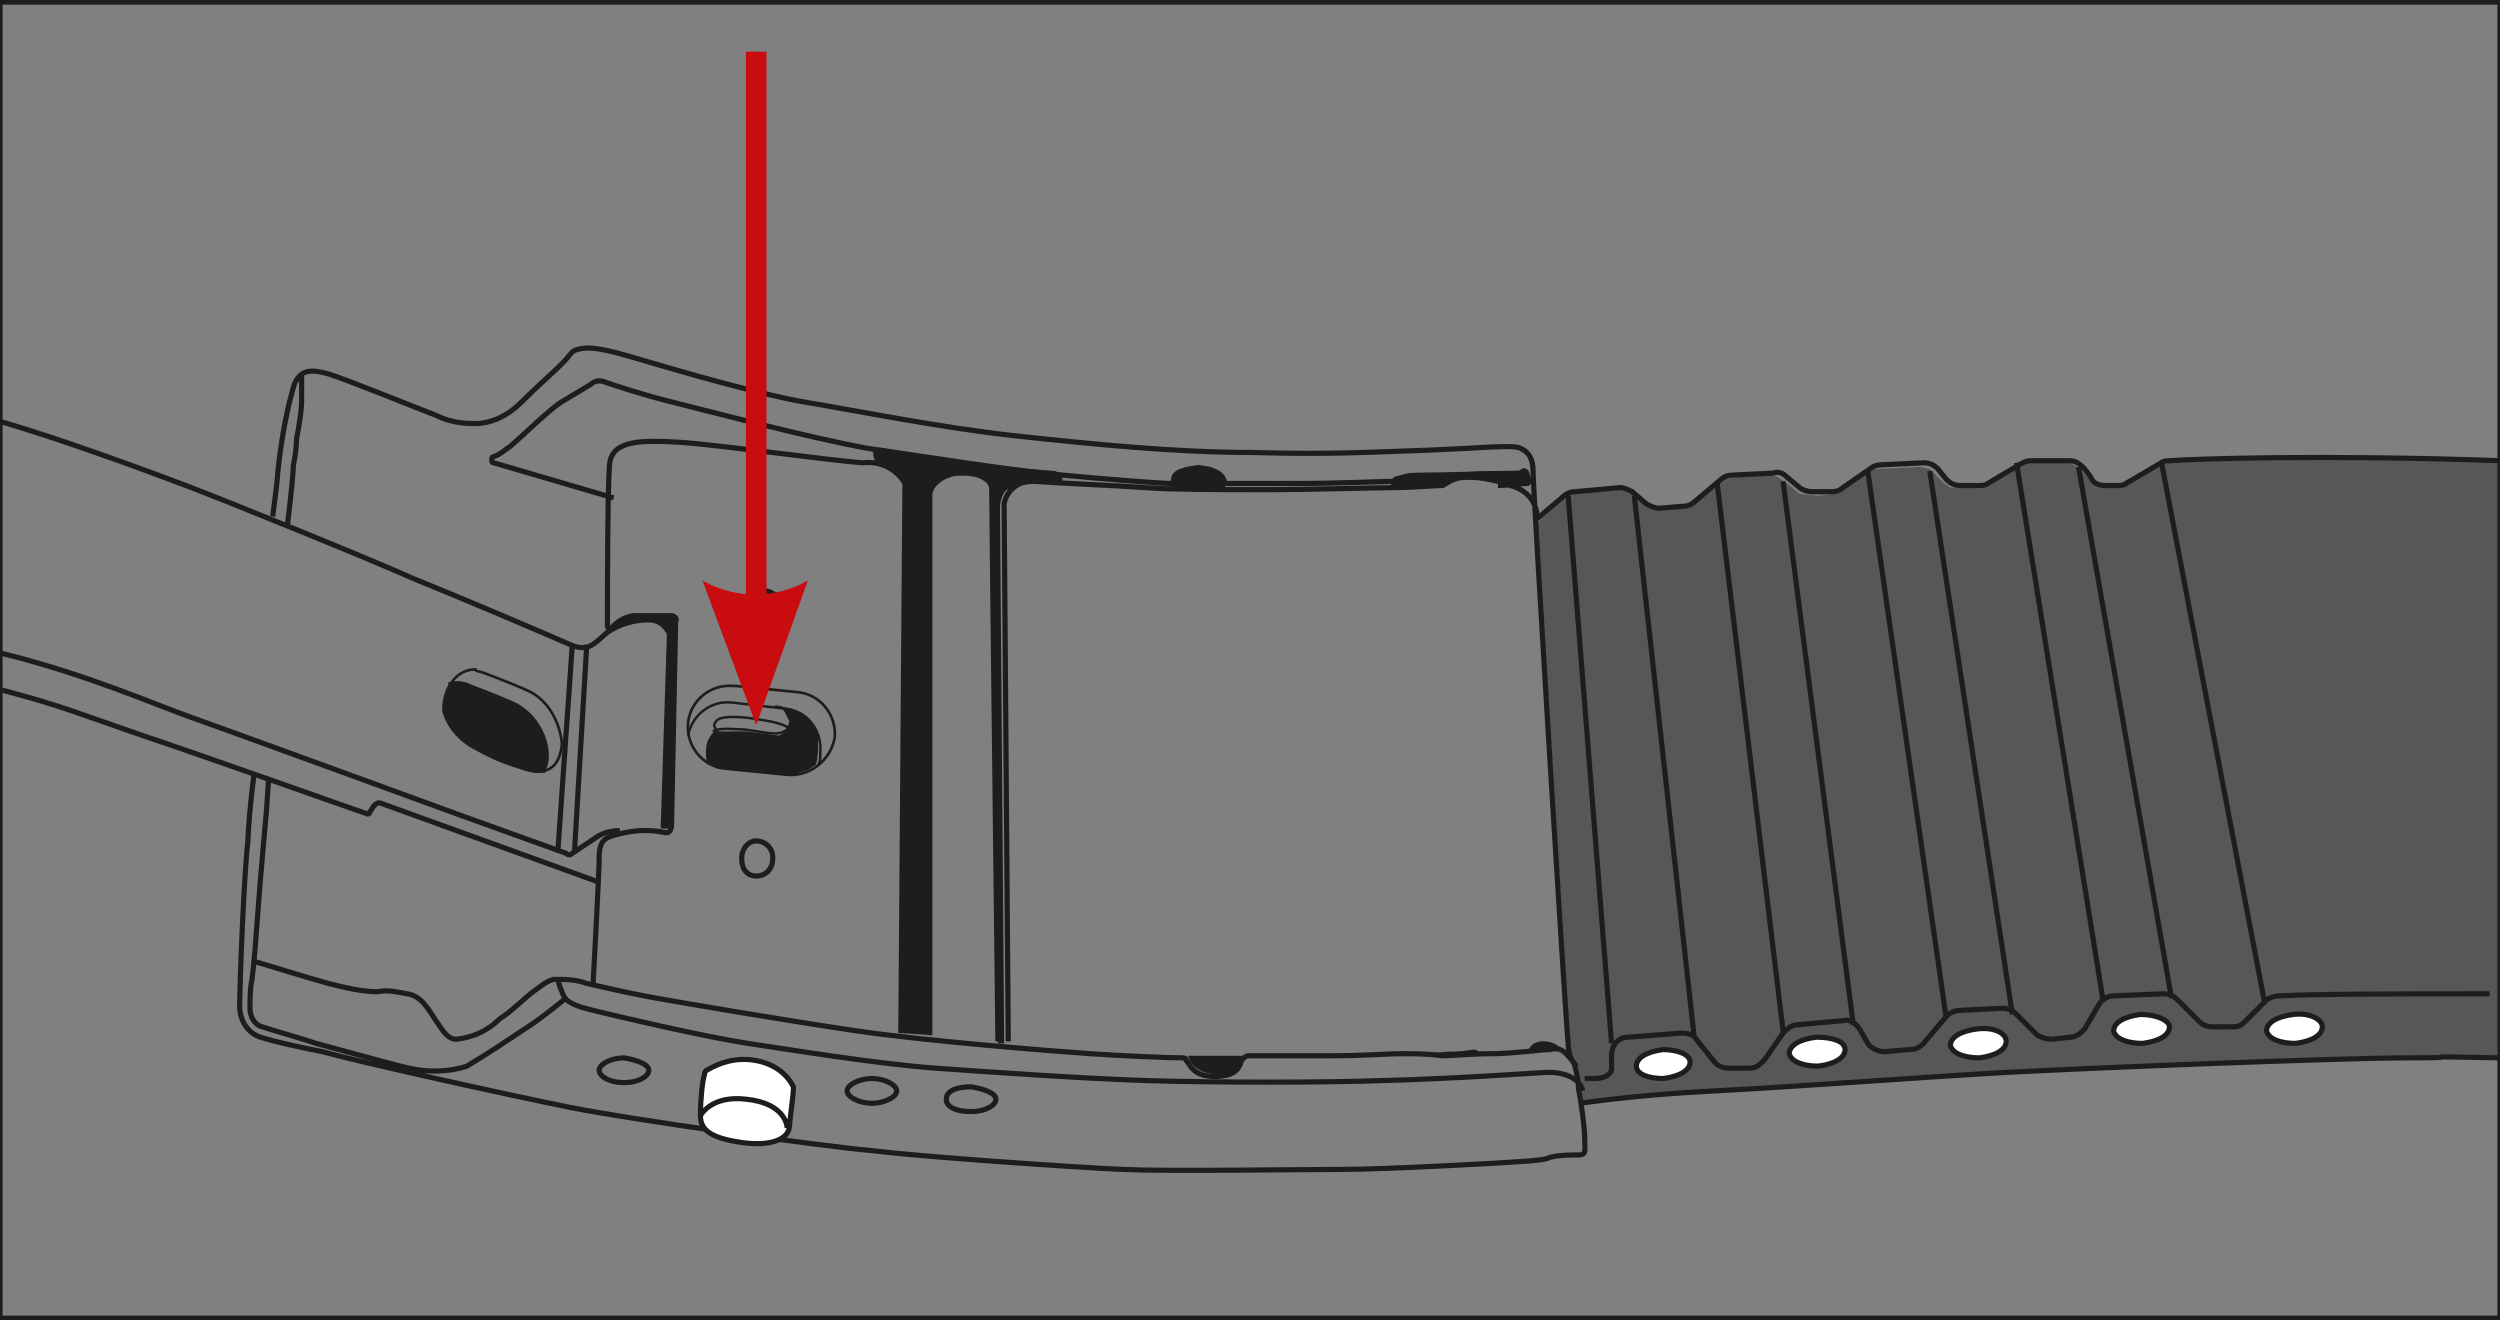 <?xml version="1.0" encoding="utf-8"?>
<!-- Generator: Adobe Illustrator 21.0.2, SVG Export Plug-In . SVG Version: 6.00 Build 0)  -->
<svg version="1.1" id="Ebene_1" xmlns="http://www.w3.org/2000/svg" xmlns:xlink="http://www.w3.org/1999/xlink" x="0px" y="0px"
	 viewBox="0 0 121 63.9" style="enable-background:new 0 0 121 63.9;" xml:space="preserve">
<rect x="0" y="0" width="121" height="63.9" fill="#808080" stroke="none"/>
<style type="text/css">
	.st0{fill:#1D1D1B;}
	.st1{fill:#575756;}
	.st2{fill:none;stroke:#1D1D1B;stroke-width:0.25;stroke-miterlimit:10;}
	.st3{fill:none;stroke:#1D1D1B;stroke-width:0.13;stroke-miterlimit:10;}
	.st4{fill:none;stroke:#1D1D1B;stroke-width:0.12;stroke-miterlimit:10;}
	.st5{fill:#FFFFFF;}
	.st6{fill:none;stroke:#1D1D1B;stroke-width:0.25;}
	.st7{fill:none;stroke:#C90C0F;}
	.st8{fill:#C90C0F;}
</style>
<title>Element 52</title>
<path class="st0" d="M34.3,37l-0.1-0.4v-0.5l0.2-0.4l0.3-0.3h0.5h0.9l0.8,0.1l0.8,0.1l0.2-0.1l0.2-0.2l0.1-0.4l-0.2-0.4l-0.2-0.3  l0.5,0.1c0.2,0.1,0.4,0.2,0.5,0.2c0.3,0.2,0.5,0.4,0.6,0.7c0.1,0.3,0.2,0.3,0.2,0.7c0,0.4,0,0.7-0.1,1.1c0,0-0.4,0.3-0.5,0.3  c-0.3,0.1-0.6,0.2-0.9,0.2c-0.2,0-2-0.2-2-0.2l-1.4-0.1L34.4,37H34.3z"/>
<path class="st0" d="M21.4,34.4c0.2,0.8,0.8,1.5,1.6,1.9c0.7,0.4,1.4,0.7,2.1,0.9c0.8,0.3,1.1,0.2,1.1,0.2h0.1l0.2-0.5v-0.7  l-0.2-0.6c-0.1-0.3-0.3-0.6-0.5-0.8c-0.3-0.4-0.7-0.6-1.1-0.8c-0.8-0.3-2-0.8-2-0.8L22.3,33h-0.5C21.5,33.4,21.4,33.9,21.4,34.4  L21.4,34.4z"/>
<polygon class="st0" points="29.6,30.3 30,30 30.5,29.7 31.6,29.7 32.6,29.7 32.8,29.9 32.8,30.1 32.6,39.8 32.5,40 32.4,40.1   32.1,40.1 32.3,30.6 31.9,30.2 31.6,30 30.7,30 30,30.2 29.6,30.3 "/>
<g>
	<polyline class="st1" points="121.1,22.3 115.7,22.1 105.5,22.2 104.9,22.2 103.8,22.8 102.6,23.4 101.7,23.5 101.2,23.3    100.7,22.7 100.2,22.4 98.5,22.3 97.9,22.4 97.2,22.7 95.8,23.6 94.4,23.6 94.1,23.4 93.4,22.7 92.9,22.6 90.7,22.7 90.2,22.9    88.8,23.9 88,24 87.1,23.9 86.5,23.4 85.9,23 84.9,23 83.3,23.2 83.1,23.3 81.7,24.4 81.6,24.4 80,24.5 79.3,24.1 78.6,23.7    78.2,23.7 75.9,23.9 75.5,24.3 74.4,25.3 74.4,25.3 76,50.8 76.2,51.5 76.5,53.3 80.6,52.9 87.8,52.4 98.7,51.8 105.6,51.5    112.7,51.2 118,51.1 121,51.1  "/>
</g>
<path class="st0" d="M48.4,24.6c0-0.5,0.2-0.9,0.6-1.1c-0.1-0.3-0.9-0.3-1,0c-0.1,0.3,0,1.4,0,1.4l0.3,25.6h0.3L48.4,24.6L48.4,24.6  z"/>
<path class="st0" d="M43.8,23.3c0,0,0-0.4,0.7-0.4c0.7,0,0.6,0.9,0.6,0.9v26.3L43.6,50L43.8,23.3L43.8,23.3z"/>
<path class="st0" d="M43.5,22.9L43,22.6l-0.6-0.2c0,0-0.5-0.9,0.4-0.7l2.3,0.4l2.1,0.3l2.6,0.3l1.3,0.1c0,0,0.8,0.6-0.1,0.6  c-0.6,0-1.2,0-1.7,0.1l-0.5,0.2L48,23.5l-0.8-0.5h-0.9L45.9,23l-0.5,0.3l-0.3,0.4L45,24l-0.6,0l-0.6-0.3v-0.5L43.5,22.9L43.5,22.9z"/>
<polygon class="st0" points="56.7,23.2 56.7,23.6 59.3,23.7 59.3,23.2 59.1,22.9 58.6,22.6 58,22.5 57.4,22.6 57,22.8 56.7,23.2 "/>
<path class="st0" d="M67.5,23.1c0,0-0.1,0.1-0.2,0.1c0,0,0,0.4,0.1,0.4c0.3,0,1.6-0.1,1.6-0.1l0.7,0l0.6-0.2l0.5-0.1h0.7l0.9,0.2  h0.3l1.3-0.1v-0.1l-0.1-0.4l-0.1-0.1h-0.1l-0.2,0.1H72l-2.2,0.1h-1.1h-0.5l-0.4,0.1l-0.4,0.1L67.5,23.1z"/>
<path class="st0" d="M57.5,51.1h2.7c-0.1,0.5-0.6,0.9-1.1,0.9c0,0,0,0-0.1,0C58,52,57.6,51.5,57.5,51.1z"/>
<path class="st0" d="M68.9,51l1.2-0.1c0.8,0,1.1-0.1,1.2-0.1c0.2,0,0.3,0.1,0.3,0.2c-0.3,0-0.8,0-0.8,0H70L68.9,51z"/>
<path class="st0" d="M74,50.8c0,0,0.1-0.4,0.7-0.4c0.3,0,0.6,0.1,0.8,0.3C74.9,50.8,74.5,50.8,74,50.8z"/>
<path class="st2" d="M12.3,37.4C12.1,39,12,40.3,12,40.7c-0.2,1.7-0.4,7-0.4,8c0,0.7,0.4,1.3,1,1.5c1,0.3,2,0.5,3,0.7  c1.8,0.5,9,2.1,12,2.7c3,0.6,12.3,1.9,14.7,2.1c2.4,0.3,9.8,0.8,12,0.9c2.2,0.1,8.6,0,10.6,0c2.1,0,7.7-0.3,9-0.4  c1.3-0.1,1-0.2,1.2-0.2c0.4-0.1,0.9-0.1,1.3-0.1c0.4,0,0.3-0.2,0.3-0.8s-0.2-1.9-0.3-2.4c0-0.4-0.1-0.8-0.2-1.2  c-0.2-0.3-0.3-0.6-0.3-1c-0.1-0.7-1.7-26.8-1.7-27.7c0-0.8-0.4-1-0.6-1.1c-0.4-0.2-1.9,0-4.8,0.1c-2.9,0.1-4.5,0.2-8.2,0.1  c-3.7,0-7.7-0.4-11.4-0.8c-3.7-0.4-7.6-1.2-10.6-1.7c-3-0.6-6.9-1.8-8.3-2.2c-1.4-0.4-1.9-0.4-2.3-0.3s-0.3,0.2-0.8,0.7  c-0.5,0.5-1.2,1.1-2,1.9c-0.6,0.6-1.4,1-2.2,1c-0.7,0-1.3-0.1-1.9-0.4c-0.8-0.3-4.5-1.8-5.2-2c-0.7-0.2-1.1-0.2-1.4,0.1  c-0.3,0.3-0.3,0.6-0.5,1.3c-0.3,1.3-0.5,2.6-0.6,3.9l-0.2,1.6 M27.4,48.3c0,0-1.2,1-2,1.5c-0.9,0.6-1.8,1.2-2.8,1.8  c-0.9,0.3-1.9,0.3-2.8,0.1c-0.5-0.1-3-0.8-4.5-1.2c-0.9-0.3-2-0.6-2.6-0.8c-0.4-0.1-0.6-0.5-0.6-0.9c0-0.4,0-1,0.1-1.4  c0.1-0.8,0.2-2.1,0.3-3.5c0.1-1.4,0.4-4.7,0.4-4.7l0.1-1.5 M14.6,18.2v1.1c0,0.6-0.1,1.1-0.2,1.7c-0.1,0.3,0,0.6-0.2,1.5  c0,0.3-0.1,1.4-0.3,3 M76.3,51.6c0,0-0.3-0.4-0.5-0.6s-0.4-0.3-0.8-0.2c-0.4,0-1.8,0.2-2.8,0.2c-1,0-1.9,0.1-2.4,0.1  C69.1,51,68.5,51,67.9,51c-0.9,0-1.8,0.1-3.5,0.1c-1.7,0-2.4,0-3.2,0h-0.8c-0.1,0-0.2,0.1-0.3,0.2c-0.1,0.3-0.2,0.8-1.3,0.8  c-1.1,0-1.2-0.6-1.4-0.8c0-0.1-0.1-0.1-0.2-0.1c-0.6,0-3-0.1-4.4-0.2c-1.5-0.1-7.9-0.6-11.3-1.1c-3.4-0.5-8.1-1.3-9.8-1.6  c-1.6-0.3-2.4-0.5-3.3-0.7c-0.5-0.2-1.1-0.2-1.6-0.2c-0.4,0.1-0.7,0.4-1,0.6c-0.4,0.3-1.1,1-1.6,1.3c-0.6,0.6-1.3,0.9-2.1,1  c-0.4,0-0.6-0.3-1-0.9c-0.4-0.6-0.7-1.2-1.4-1.3c-0.5-0.1-1-0.2-1.4-0.1c-0.8,0-1.6-0.2-2.4-0.4c-1.1-0.3-3-0.9-3.7-1.1 M72.5,23.5  c0.4,0,1.1-0.1,1.4-0.1c0.1,0,0.1-0.1,0.1-0.1c0,0,0,0,0,0c0-0.1-0.1-0.3-0.1-0.4c-0.1-0.2-0.2-0.1-0.3,0c0,0-0.1,0-0.1,0  c-0.5,0-3.7,0.1-4.8,0.1c-0.5,0-0.9,0.1-1.3,0.3c0,0-0.1,0-0.1,0c-0.4,0-2.6,0.1-4.5,0.1c-1.9,0-3.1,0-3.4,0c0,0-0.1,0-0.1,0  c-0.1-0.2-0.1-0.7-1.3-0.7s-1.2,0.4-1.2,0.6c0,0.1-0.1,0.1-0.1,0.1c-0.5,0-3.1-0.2-5.2-0.4c-2.4-0.2-6.7-0.9-9.5-1.3  c-2.8-0.5-8.1-1.9-9.7-2.3c-1.2-0.3-2.4-0.7-3-0.9c-0.2-0.1-0.5-0.1-0.7,0.1c-0.5,0.3-1,0.6-1.5,0.9c-0.7,0.5-1.7,1.5-2.4,2.1  c-0.3,0.2-0.5,0.4-0.8,0.5c-0.1,0-0.1,0.1-0.1,0.2c0,0,0,0.1,0.1,0.1l5.8,1.7 M27,47.3c0,0.2,0.1,0.5,0.2,0.7  c0.1,0.3,0.2,0.6,1.5,0.9c1.2,0.3,5.5,1.3,7.5,1.6s6.3,1,9.1,1.2c2.8,0.2,7.1,0.5,10.2,0.6s8.8,0.1,11.4,0c3.9-0.1,7.7-0.4,8.1-0.4  c0.7,0,1.5,0.3,1.6,0.9 M43.6,50l0.2-26.6c-0.4-0.7-1.2-1.1-2-1c-1.6-0.1-7.2-0.9-9-1c-1.8-0.1-3.2-0.1-3.3,1.1  c-0.1,1.2-0.1,6.6-0.1,7.8c0,0,0,0.1,0.1,0.1c0,0,0,0,0.1,0c0.3-0.4,0.8-0.6,1.2-0.6c0.6,0,1.3,0,1.7,0c0.1,0,0.3,0.1,0.2,0.3  l-0.2,9.9c0,0.1-0.1,0.3-0.2,0.3c0,0,0,0-0.1,0c-0.9-0.2-1.8-0.1-2.7,0.2c-0.2,0.1-0.5,0.2-0.5,1c0,0.8-0.3,6.2-0.3,6.2 M45,50.1  v-26c0-0.2,0-0.3,0.1-0.5c0.2-0.3,0.5-0.5,0.8-0.6c0.4-0.2,2.1-0.2,2.1,0.7s0.3,26.7,0.3,26.7 M74.4,25.1c0-0.8-0.5-1.4-1.3-1.6  c-0.7-0.3-1.4-0.4-2.1-0.4c-0.4,0-0.7,0.1-1,0.3c-0.1,0-0.1,0.1-0.2,0.1c-0.4,0-1.5,0.1-2.2,0.1c-0.9,0-4.1,0.1-6.4,0.1  c-2.3,0-4.4,0-5.8-0.1c-1.4-0.1-3.9-0.2-5.3-0.3c-0.7-0.1-1.4,0.4-1.5,1.1c0,0,0,0.1,0,0.1l0.2,25.9 M36.6,42.4L36.6,42.4  c-0.4,0-0.7-0.3-0.7-0.8v-0.1c0-0.4,0.3-0.8,0.7-0.8l0,0c0.4,0,0.8,0.3,0.8,0.8l0,0v0.1C37.4,42,37.1,42.4,36.6,42.4z M37,30h-0.2  c-0.4,0-0.7-0.3-0.7-0.7l0,0c0-0.4,0.3-0.7,0.7-0.7H37c0.4,0,0.7,0.3,0.7,0.7l0,0C37.6,29.7,37.3,30,37,30z"/>
<path class="st3" d="M38.1,37.5l-3-0.3c-1.1-0.1-1.9-1.1-1.8-2.2l0,0c0.1-1.1,1.1-1.9,2.2-1.8c0,0,0.1,0,0.1,0l3,0.3  c1.1,0.1,1.9,1.1,1.8,2.2l0,0C40.2,36.8,39.2,37.6,38.1,37.5z"/>
<path class="st4" d="M33.3,35.6c0.2-1,1.1-1.7,2.1-1.6l2.6,0.3c1.1,0.1,1.8,1.1,1.7,2.1v0.2c0,0.1,0,0.3-0.1,0.4 M34.3,37  c-0.1-0.4-0.1-0.7,0-1.1c0.1-0.2,0.2-0.4,0.4-0.5c0-0.1-0.2-0.2-0.1-0.4c0.1-0.2,0.3-0.3,0.9-0.3c0.6,0,1.1,0.1,1.7,0.2  c0.5,0.1,0.8,0.2,0.9,0.3s-0.2,0.3-0.6,0.3s-1.3-0.2-1.6-0.2s-1.1-0.1-1.4,0.1 M38.1,35.3c0,0,0.3-0.4,0.2-0.6  c-0.1-0.3-0.4-0.5-0.8-0.5"/>
<g>
	<path class="st2" d="M31.4,51.8c0,0.3-0.5,0.6-1.2,0.6c-0.7,0-1.2-0.3-1.2-0.6c0-0.3,0.6-0.6,1.2-0.6   C30.8,51.3,31.4,51.5,31.4,51.8z M43.4,52.8c0,0.3-0.6,0.6-1.2,0.6s-1.2-0.3-1.2-0.6s0.6-0.6,1.2-0.6S43.4,52.5,43.4,52.8z    M48.2,53.2c0,0.3-0.5,0.6-1.2,0.6c-0.7,0-1.2-0.2-1.2-0.6s0.5-0.6,1.2-0.6C47.6,52.7,48.2,52.9,48.2,53.2z M121.1,22.3   c-8.5-0.3-14.8-0.1-16.1,0c-0.1,0-0.3,0-0.4,0.1l-1.7,1c-0.1,0.1-0.3,0.1-0.4,0.1h-0.6c-0.3,0-0.6-0.1-0.7-0.4l-0.3-0.4   c-0.2-0.2-0.4-0.4-0.7-0.4h-1.8c-0.2,0-0.3,0-0.5,0.1l-1.7,1c-0.1,0.1-0.3,0.1-0.5,0.1h-0.8c-0.3,0-0.5-0.1-0.7-0.3l-0.4-0.5   c-0.2-0.2-0.4-0.3-0.7-0.3l-2.1,0.1c-0.2,0-0.4,0.1-0.5,0.2l-1.3,0.9c-0.1,0.1-0.3,0.2-0.5,0.2h-1c-0.2,0-0.5-0.1-0.6-0.2l-0.6-0.5   c-0.2-0.2-0.4-0.3-0.7-0.2l-2,0.1c-0.2,0-0.4,0.1-0.5,0.2L82,24.3c-0.1,0.1-0.3,0.2-0.5,0.2l-1.2,0.1c-0.2,0-0.4-0.1-0.6-0.2   L79,23.8c-0.2-0.1-0.4-0.2-0.6-0.2l-2.2,0.2c-0.2,0-0.4,0.1-0.5,0.2l-1.3,1.1 M76.5,53.4c0,0,2.5-0.4,6.5-0.6   c3.9-0.2,10.5-0.7,14.2-0.9s16-0.7,19.4-0.7s-0.7-0.1,4.4,0 M120.5,48.1c-3.7,0-8.3,0-10.2,0.1c-0.2,0-0.5,0.1-0.6,0.2l-1.1,1.1   c-0.2,0.2-0.4,0.2-0.6,0.2h-0.9c-0.3,0-0.5-0.1-0.7-0.3l-1-1c-0.2-0.2-0.4-0.3-0.7-0.3l-2.4,0.1c-0.3,0-0.6,0.2-0.7,0.4l-0.7,1.2   c-0.2,0.2-0.4,0.4-0.7,0.4l-0.9,0.1c-0.3,0-0.5-0.1-0.7-0.2l-1-1c-0.2-0.2-0.4-0.3-0.7-0.3l-2,0.1c-0.3,0-0.5,0.1-0.7,0.3l-1.1,1.3   c-0.2,0.2-0.4,0.3-0.7,0.3l-1.2,0.1c-0.3,0-0.7-0.2-0.8-0.4l-0.4-0.7c-0.2-0.3-0.5-0.5-0.8-0.4L87,49.6c-0.3,0-0.5,0.2-0.7,0.4   l-0.9,1.3c-0.2,0.2-0.4,0.4-0.7,0.4l-1,0c-0.3,0-0.6-0.1-0.8-0.4l-0.8-1C82,50.1,81.7,50,81.4,50l-2.6,0.2c-0.5,0-0.8,0.4-0.8,0.9   v0.7c-0.1,0.3-0.5,0.4-0.8,0.4l-0.5,0 M75.9,24L78,50.5 M82,50.2L79.1,24 M83.1,23.3l3.2,26.6 M89.7,49.6l-3.4-26.3 M90.4,22.8   l3.8,26.5 M97.4,49.1l-4-26.3 M97.6,22.4l4.2,26.1 M100.6,22.6l4.5,25.7 M104.6,22.3l5,26.2"/>
</g>
<path class="st5" d="M89.3,50.8c0,0.4-0.5,0.7-1.3,0.8c-0.7,0-1.3-0.2-1.4-0.6c0-0.4,0.5-0.7,1.3-0.8C88.7,50.2,89.3,50.4,89.3,50.8  z"/>
<path class="st2" d="M89.3,50.8c0,0.4-0.5,0.7-1.3,0.8c-0.7,0-1.3-0.2-1.4-0.6c0-0.4,0.5-0.7,1.3-0.8C88.7,50.2,89.3,50.4,89.3,50.8  z"/>
<path class="st5" d="M81.8,51.4c0,0.4-0.5,0.7-1.3,0.8c-0.7,0-1.3-0.2-1.3-0.6c0-0.4,0.5-0.7,1.3-0.8C81.1,50.8,81.8,51,81.8,51.4  L81.8,51.4z"/>
<path class="st2" d="M81.8,51.4c0,0.4-0.5,0.7-1.3,0.8c-0.7,0-1.3-0.2-1.3-0.6c0-0.4,0.5-0.7,1.3-0.8C81.1,50.8,81.8,51,81.8,51.4  L81.8,51.4z"/>
<path class="st5" d="M97.1,50.4c0,0.4-0.5,0.7-1.3,0.8c-0.7,0-1.3-0.2-1.4-0.6c0-0.4,0.5-0.7,1.3-0.8C96.5,49.7,97.1,50,97.1,50.4z"/>
<path class="st2" d="M97.1,50.4c0,0.4-0.5,0.7-1.3,0.8c-0.7,0-1.3-0.2-1.4-0.6c0-0.4,0.5-0.7,1.3-0.8C96.5,49.7,97.1,50,97.1,50.4z"/>
<path class="st5" d="M105,49.7c0,0.4-0.5,0.7-1.3,0.8c-0.7,0-1.3-0.2-1.4-0.6c0-0.4,0.5-0.7,1.3-0.8C104.4,49.1,105,49.4,105,49.7z"/>
<path class="st2" d="M105,49.7c0,0.4-0.5,0.7-1.3,0.8c-0.7,0-1.3-0.2-1.4-0.6c0-0.4,0.5-0.7,1.3-0.8C104.4,49.1,105,49.4,105,49.7z"/>
<path class="st5" d="M112.4,49.7c0,0.4-0.5,0.7-1.3,0.8c-0.7,0-1.3-0.2-1.4-0.6c0-0.4,0.5-0.7,1.3-0.8  C111.7,49,112.4,49.3,112.4,49.7z"/>
<path class="st2" d="M112.4,49.7c0,0.4-0.5,0.7-1.3,0.8c-0.7,0-1.3-0.2-1.4-0.6c0-0.4,0.5-0.7,1.3-0.8  C111.7,49,112.4,49.3,112.4,49.7z"/>
<path class="st5" d="M38.4,52.6c0,0,0,0.1,0,0.1c0,0.3-0.2,1.7-0.2,1.9c-0.1,0.5-0.8,0.9-2.3,0.7c-1.3-0.2-2-0.5-2-1.3  c0-0.8,0.1-1.7,0.2-2c0-0.1,0-0.1,0.1-0.2c0.7-0.4,1.4-0.6,2.2-0.5C37.2,51.4,38,51.8,38.4,52.6L38.4,52.6z"/>
<g>
	<path class="st2" d="M38.4,52.6c0,0,0,0.1,0,0.1c0,0.3-0.2,1.7-0.2,1.9c-0.1,0.5-0.8,0.9-2.3,0.7c-1.3-0.2-2-0.5-2-1.3   c0-0.8,0.1-1.7,0.2-2c0-0.1,0-0.1,0.1-0.2c0.7-0.4,1.4-0.6,2.2-0.5C37.2,51.4,38,51.8,38.4,52.6L38.4,52.6z M33.9,54   c0,0,0.5-1,2.2-0.8c2,0.2,2,1.4,2,1.4 M0,31.6c4.1,1,7.5,2.5,9.2,3.1s13.2,4.8,13.2,4.8l5,1.8c0.1,0.1,0.2,0.1,0.3,0l1.2-0.8   c0.3-0.2,0.7-0.3,1.1-0.3 M29,42.7l-10.5-3.8c-0.2-0.1-0.3,0-0.4,0.1l-0.2,0.3c0,0.1-0.1,0.1-0.1,0.1c-0.9-0.3-7.9-2.8-10.9-3.8   c-3.2-1.1-3.8-1.4-6.8-2.2 M0,20.4c2.5,0.7,6.9,2.3,9,3.1s9,3.6,11,4.5c2,0.8,6.7,2.8,7.6,3.2c0.9,0.4,1.2-0.1,1.8-0.6   c0.6-0.4,1.3-0.6,2-0.6c0.4,0,0.7,0.2,0.9,0.5c0.1,0.1,0.1,0.2,0.1,0.3l-0.3,9.3 M28.4,31.2l-0.6,10.1 M27.7,31.2l-0.7,10"/>
</g>
<path class="st3" d="M23.5,32.6c0.8,0.3,1.8,0.7,2.2,0.9c0.9,0.5,1.4,1.5,1.5,2.5c-0.1,1.1-0.7,1.6-1.8,1.2c-0.7-0.2-1.4-0.5-2-0.8  c-0.5-0.3-2-1.1-1.8-2.5c0-0.8,0.6-1.5,1.4-1.5C23,32.5,23.3,32.5,23.5,32.6L23.5,32.6z M21.7,33.1c0.4-0.1,0.7-0.1,1.1,0.1  c0.8,0.3,1.8,0.7,2.2,0.9c0.9,0.5,1.5,1.5,1.5,2.5c0,0.3-0.1,0.6-0.2,0.8"/>
<polygon class="st6" points="0,0.1 0,63.8 121,63.8 121,0.1 0,0.1 "/>
<line class="st7" x1="36.6" y1="2.5" x2="36.6" y2="29.7"/>
<path class="st8" d="M36.6,35.1l2.5-7c-1.6,0.9-3.5,0.9-5.1,0L36.6,35.1"/>
</svg>
